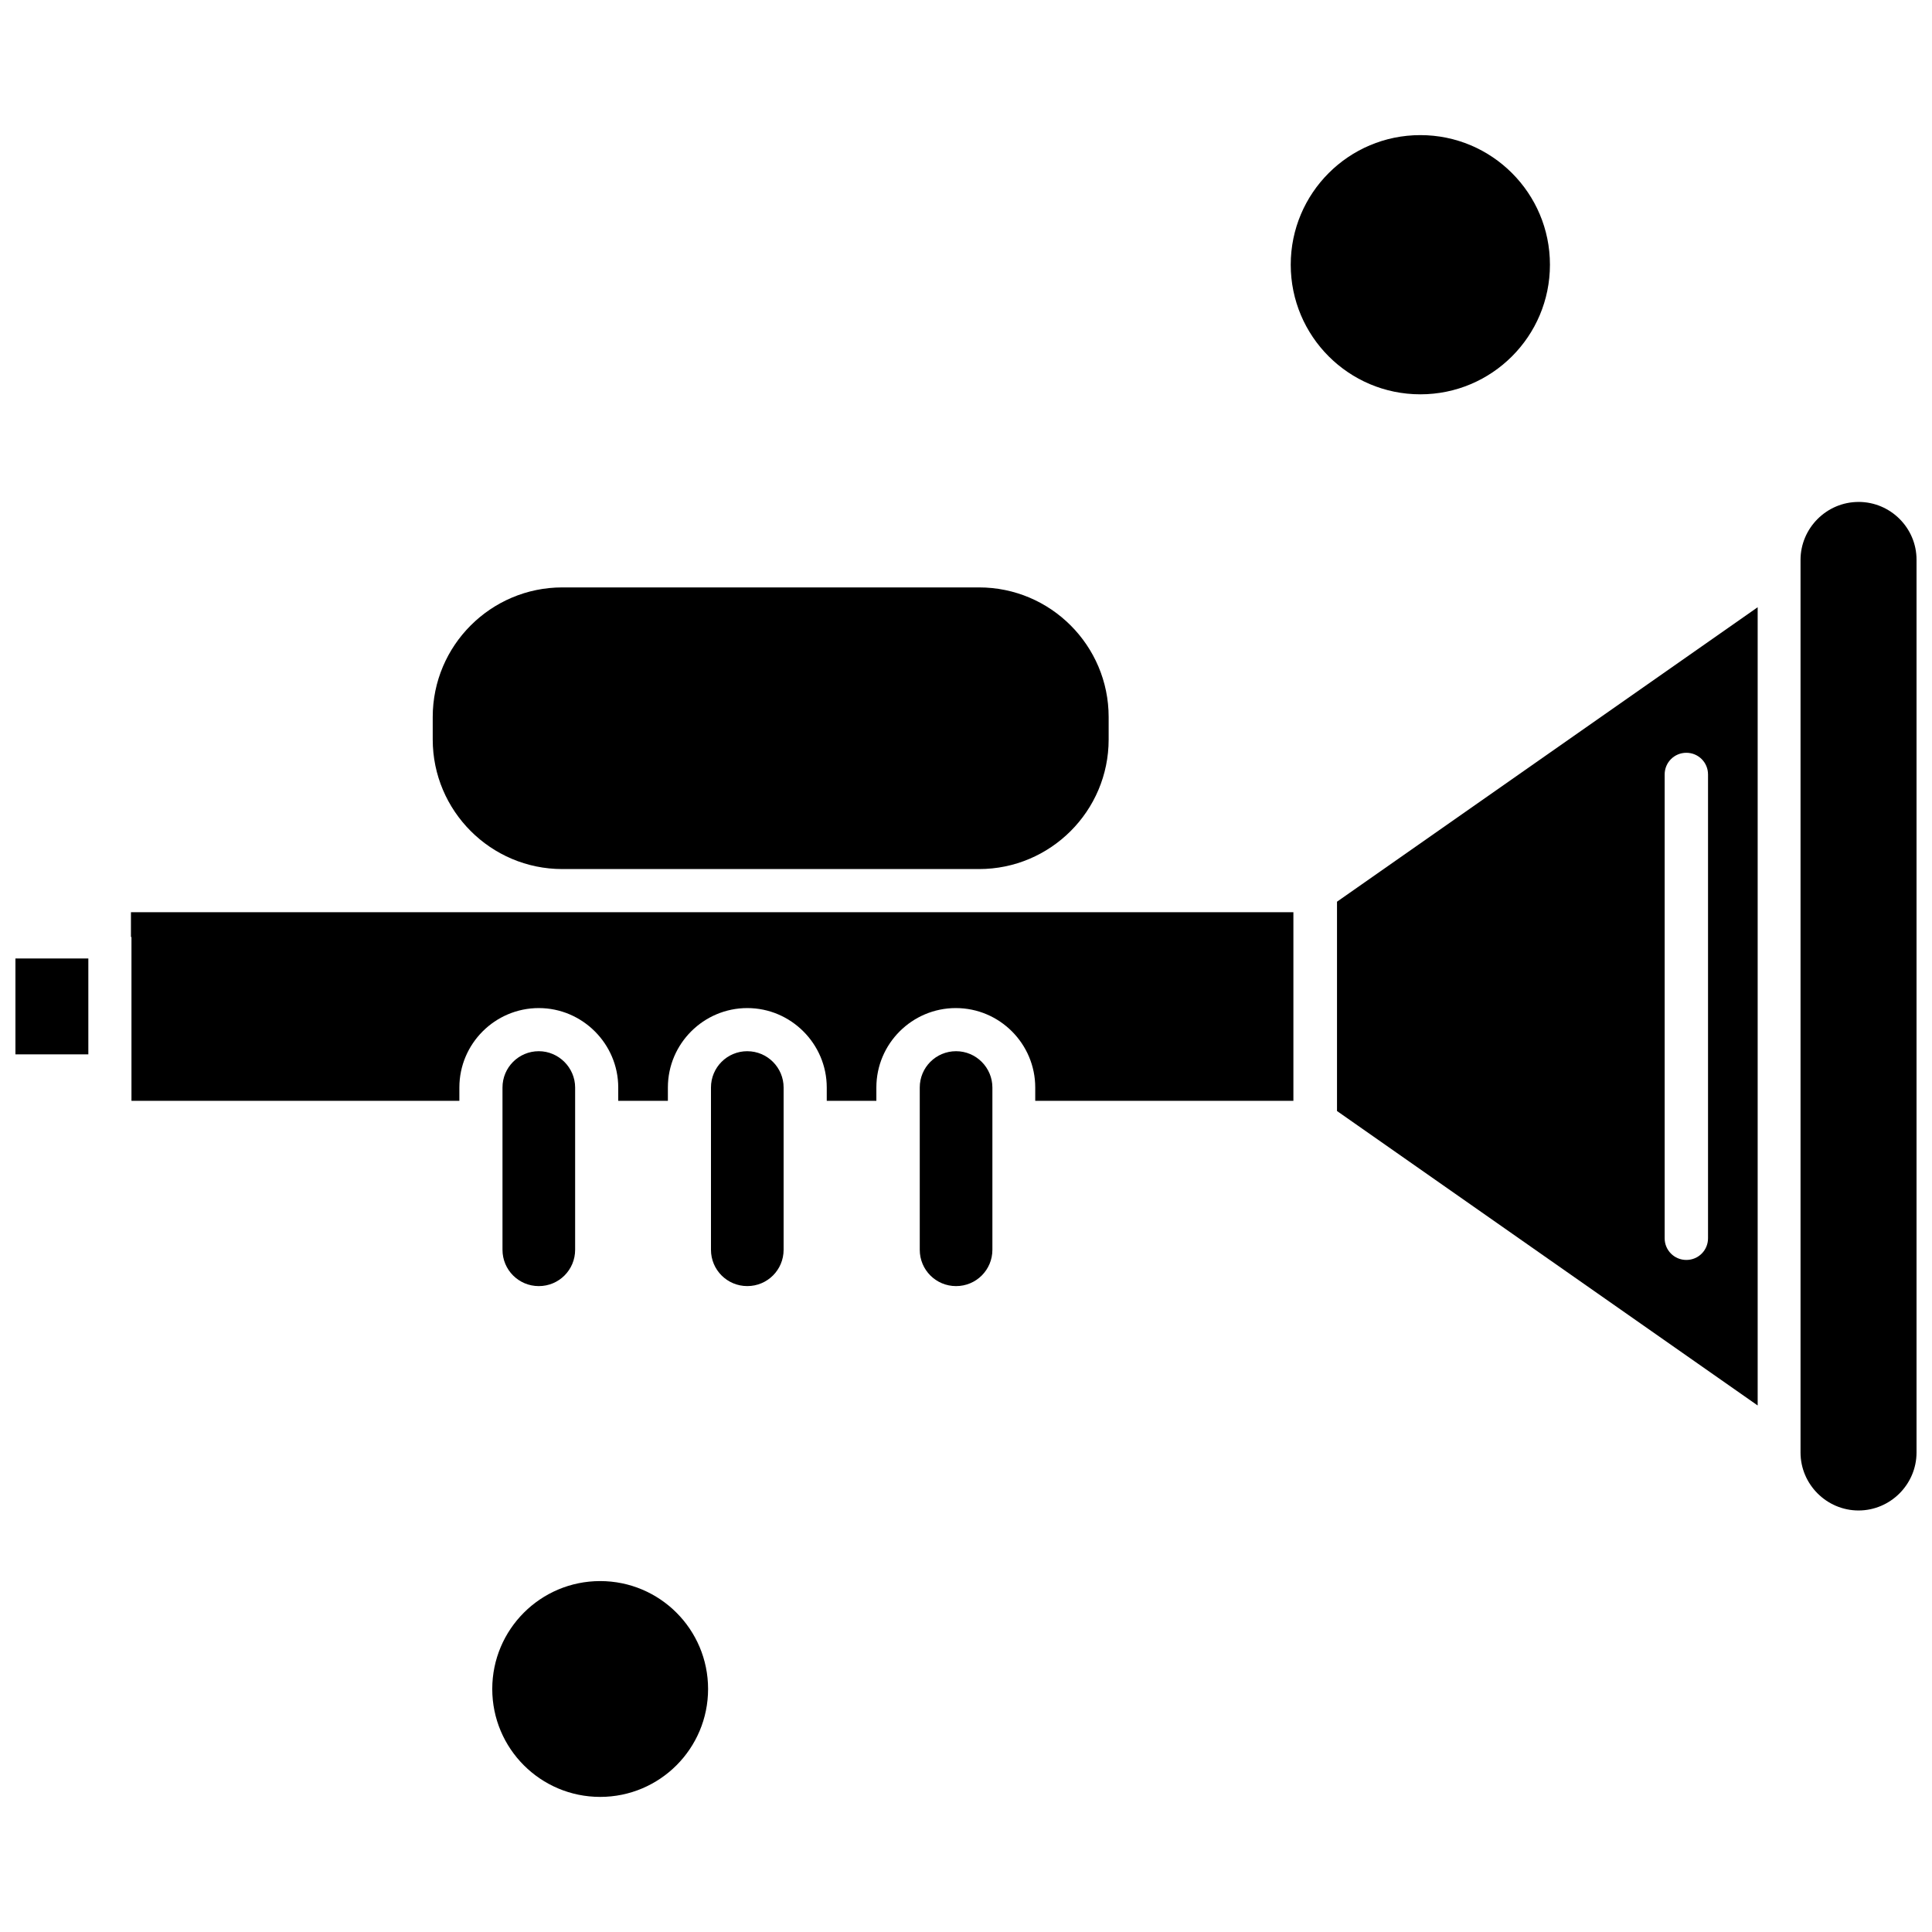 <?xml version="1.0" encoding="UTF-8"?>
<!-- Uploaded to: SVG Repo, www.svgrepo.com, Generator: SVG Repo Mixer Tools -->
<svg width="800px" height="800px" version="1.1" viewBox="144 144 512 512" xmlns="http://www.w3.org/2000/svg">
 <defs>
  <clipPath id="b">
   <path d="m148.09 398h19.906v26h-19.906z"/>
  </clipPath>
  <clipPath id="a">
   <path d="m621 277h30.902v268h-30.902z"/>
  </clipPath>
 </defs>
 <path d="m286.79 422.58c-5.328 0-9.625 4.293-9.625 9.625v43c0 5.332 4.293 9.625 9.625 9.625 5.332 0 9.625-4.293 9.625-9.625v-43c0-5.262-4.363-9.625-9.625-9.625z" fill-rule="evenodd"/>
 <path d="m293.02 374.31h110.44c18.902 0 34.344-15.371 34.344-34.344v-5.953c0-18.902-15.371-34.344-34.344-34.344h-110.44c-18.902 0-34.344 15.371-34.344 34.344v5.953c0 18.902 15.371 34.344 34.344 34.344z" fill-rule="evenodd"/>
 <path d="m397.37 422.58c-5.328 0-9.625 4.293-9.625 9.625v43c0 5.332 4.293 9.625 9.625 9.625 5.332 0 9.625-4.293 9.625-9.625v-43c0-5.262-4.293-9.625-9.625-9.625z" fill-rule="evenodd"/>
 <path d="m342.04 422.58c-5.332 0-9.625 4.293-9.625 9.625v42.996c0 5.332 4.293 9.625 9.625 9.625 5.332 0 9.625-4.293 9.625-9.625v-43c0.004-5.258-4.285-9.617-9.625-9.617z" fill-rule="evenodd"/>
 <path d="m554.75 214.15c0 18.969-15.379 34.348-34.344 34.348-18.969 0-34.348-15.379-34.348-34.348 0-18.965 15.379-34.344 34.348-34.344 18.965 0 34.344 15.379 34.344 34.344" fill-rule="evenodd"/>
 <g clip-path="url(#b)">
  <path d="m148.09 398h19.32v25.41h-19.32z" fill-rule="evenodd"/>
 </g>
 <path d="m331.65 591.6c0 15.793-12.801 28.598-28.598 28.598-15.793 0-28.598-12.805-28.598-28.598 0-15.797 12.805-28.598 28.598-28.598 15.797 0 28.598 12.801 28.598 28.598" fill-rule="evenodd"/>
 <g clip-path="url(#a)">
  <path d="m636.53 277.02c-8.445 0-15.371 6.926-15.371 15.371v236.53c0 8.445 6.926 15.371 15.371 15.371s15.371-6.926 15.371-15.371v-236.61c0-8.375-6.859-15.297-15.371-15.297z" fill-rule="evenodd"/>
 </g>
 <path d="m178.84 392.31v43.422h86.898v-3.531c0-11.633 9.484-21.051 21.051-21.051s21.051 9.484 21.051 21.051v3.531h13.156v-3.531c0-11.633 9.484-21.051 21.051-21.051 11.566 0 21.051 9.484 21.051 21.051v3.531h13.148v-3.531c0-11.633 9.484-21.051 21.051-21.051 11.633 0 21.051 9.484 21.051 21.051v3.531h68.414v-49.992h-308.06v6.574h0.137z" fill-rule="evenodd"/>
 <path d="m498.32 438.43 111.48 78.035v-211.54l-111.48 78.035zm86.832-89.188c0-3.188 2.559-5.746 5.746-5.746s5.746 2.559 5.746 5.746v122.91c0 3.188-2.559 5.746-5.746 5.746s-5.746-2.559-5.746-5.746z" fill-rule="evenodd"/>
</svg>